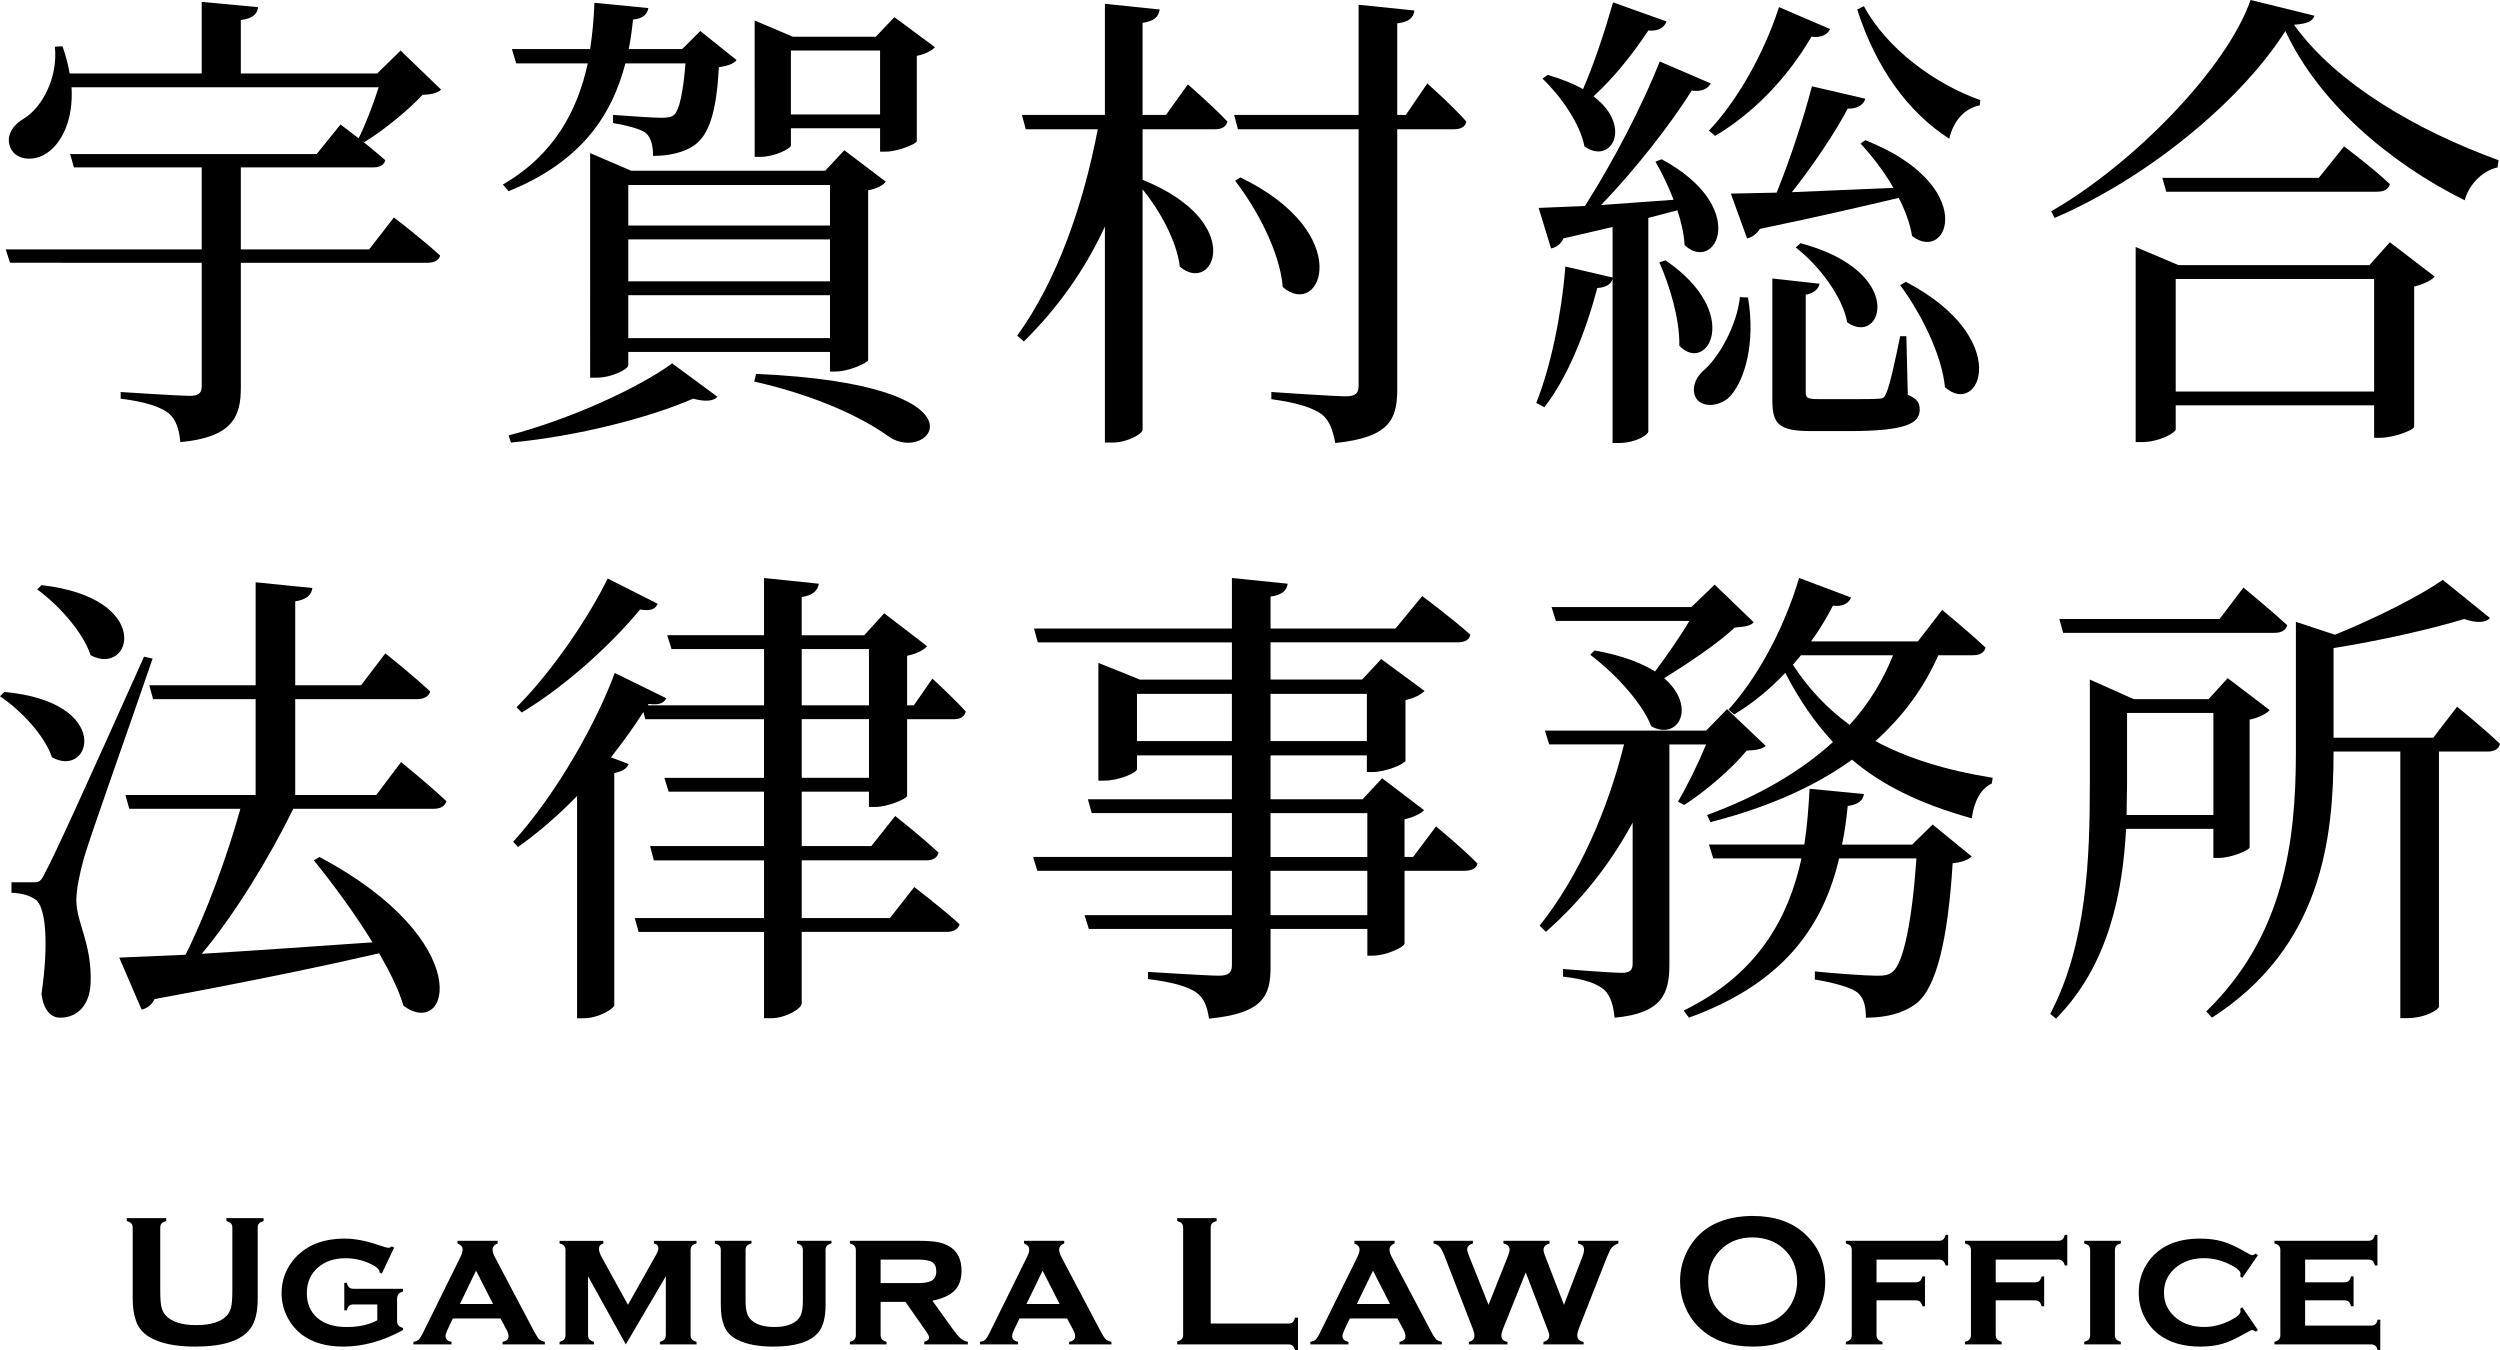 <?xml version="1.0" encoding="UTF-8"?><svg id="_レイヤー_2" xmlns="http://www.w3.org/2000/svg" viewBox="0 0 178.219 96.26"><g id="_レイヤー_1-2"><g><g><path d="M4.454,3.298c.238,.68,.408,1.325,.51,1.938H14.38V.136l4.012,.374c-.034,.476-.374,.815-1.224,.918v3.808h9.723l1.666-1.632,2.89,2.788c-.272,.237-.646,.34-1.326,.373-.986,1.055-2.788,2.55-4.148,3.366l-.17-.103c.544,.442,1.156,.952,1.666,1.395-.102,.374-.442,.51-.884,.51h-9.417v5.848h9.146l1.768-2.278s2.04,1.564,3.298,2.72c-.102,.34-.442,.51-.918,.51h-13.293v8.907c0,2.04-.578,3.536-4.317,3.876-.068-.884-.306-1.632-.85-2.074-.612-.441-1.53-.781-3.4-1.02v-.476s4.114,.271,4.93,.271c.646,0,.85-.204,.85-.714v-8.771H.714l-.306-.951H14.38v-5.848H5.27l-.272-.952H22.574l1.7-2.107,1.292,.985c.476-.951,1.054-2.447,1.428-3.637H5.1c.136,2.312-.68,3.909-1.666,4.623-.884,.68-2.278,.646-2.686-.306-.374-.851,.17-1.632,.986-2.108,1.258-.781,2.414-2.89,2.176-5.1l.544-.033Z"/><path d="M46.216,.578c-.068,.407-.34,.747-1.088,.815-.068,.68-.17,1.394-.306,2.107h3.808l1.292-1.291,2.584,2.073c-.204,.272-.612,.408-1.258,.51-.17,3.128-.68,4.828-1.768,5.576-.68,.476-1.734,.747-2.924,.747,0-.611-.102-1.258-.51-1.631-.408-.307-1.394-.545-2.346-.715v-.577c1.02,.067,2.822,.204,3.399,.204,.476,0,.748-.034,.952-.204,.374-.341,.646-1.564,.816-3.672h-4.284c-.918,3.502-2.958,6.936-8.329,9.111l-.408-.477c3.706-2.142,5.338-5.337,6.052-8.635h-5.1l-.306-1.021h5.576c.17-1.121,.272-2.209,.306-3.297l3.842,.374Zm4.93,27.707c-.272,.306-.85,.374-1.734,.136-3.128,1.36-8.261,2.686-12.987,3.128l-.17-.51c4.317-1.122,9.247-3.366,11.661-5.134l3.23,2.38Zm-9.077-17.372l2.924,1.258h13.836l1.36-1.462,2.958,2.243c-.17,.238-.646,.511-1.258,.612v12.103c-.034,.204-1.394,.816-2.278,.816h-.442v-1.395h-14.38v.952c0,.272-1.156,.884-2.278,.884h-.442V10.913Zm17.1,2.277h-14.38v2.89h14.38v-2.89Zm-14.38,3.876v2.991h14.38v-2.991h-14.38Zm0,3.978v3.06h14.38v-3.06h-14.38Zm18.596,10.097c-1.87-1.359-5.134-2.924-9.621-3.943l.136-.544c17.134,.748,12.443,6.493,9.485,4.487ZM53.797,1.462l2.72,1.155h5.916l1.326-1.394,2.89,2.142c-.204,.238-.714,.51-1.292,.612v6.085c-.034,.204-1.36,.748-2.21,.748h-.408v-1.666h-6.357v1.225c0,.204-1.122,.815-2.21,.815h-.374V1.462Zm8.941,2.142h-6.357v4.556h6.357V3.604Z"/><path d="M82.675,.68c-.102,.51-.34,.816-1.224,.952v6.562h1.666l1.564-2.176s1.768,1.529,2.822,2.651c-.102,.374-.408,.544-.884,.544h-5.167v3.604c7.479,3.025,5.065,8.262,2.652,6.188-.204-1.802-1.428-4.012-2.652-5.508V30.631c0,.306-1.122,.918-2.108,.918h-.578v-15.4c-1.428,3.094-3.365,5.813-5.779,8.193l-.476-.408c2.89-4.012,4.726-9.383,5.746-14.721h-5.133l-.272-1.02h5.915V.271l3.91,.408Zm14.177,7.514V.34l3.978,.408c-.068,.51-.374,.815-1.224,.918v6.527h.612l1.53-2.244s1.802,1.598,2.788,2.72c-.068,.374-.408,.544-.884,.544h-4.046V27.707c0,2.142-.476,3.468-4.419,3.876-.17-.918-.408-1.599-.952-2.04-.68-.476-1.666-.816-3.604-1.088v-.51s4.419,.306,5.303,.306c.714,0,.918-.204,.918-.782V9.213h-8.601l-.272-1.02h8.873Zm-5.406,12.272c-.204-2.516-1.87-5.609-3.399-7.581l.374-.238c8.295,4.012,5.745,10.165,3.025,7.819Z"/><path d="M114.957,19.786v-3.604l-3.502,.815c-.204,.442-.544,.646-.884,.714l-.884-2.89,3.297-.136c2.006-3.128,4.114-7.207,5.338-10.301l3.637,1.563c-.204,.374-.646,.612-1.36,.51-1.496,2.38-3.943,5.542-6.459,8.159l5.167-.374c-.374-.985-.85-1.938-1.292-2.72l.442-.17c6.357,3.434,3.842,8.193,1.632,6.119-.034-.781-.238-1.632-.51-2.481l-2.074,.544v15.23c0,.204-.85,.816-2.107,.816h-.442v-11.695c-.102,.374-.476,.612-1.088,.646-.85,3.195-2.108,6.357-3.774,8.499l-.578-.307c1.02-2.55,1.802-6.255,2.074-9.723l3.366,.782Zm-2.108-13.429c.748-1.7,1.53-4.046,2.142-6.188l3.808,1.359c-.136,.408-.544,.714-1.292,.646-1.122,1.699-2.516,3.434-3.909,4.691,2.855,2.176,1.224,4.93-.646,3.569-.306-1.632-1.734-3.638-2.992-4.827l.374-.272c1.02,.307,1.87,.646,2.516,1.021Zm6.867,18.29c.034-1.938-.714-4.352-1.428-5.949l.442-.137c5.542,3.774,2.958,8.159,.986,6.086Zm4.896-3.434c.544,3.264-.238,5.813-1.19,6.936-.612,.781-2.006,1.02-2.516,.237-.374-.68-.034-1.529,.646-2.073,.986-.884,2.278-3.128,2.481-5.134l.578,.034Zm5.848-19.141c-.17,.374-.612,.646-1.326,.544-1.802,3.094-4.283,5.542-6.867,7.071l-.442-.374c1.904-2.005,3.841-5.269,4.998-8.805l3.638,1.563Zm5.847,14.755c-.136-.85-.476-1.802-.952-2.72-2.448,.578-5.644,1.326-9.893,2.21-.238,.374-.578,.611-.918,.68l-1.156-3.195,3.264-.068c.952-2.346,1.938-5.337,2.516-7.581l3.808,.884c-.102,.374-.476,.714-1.258,.714-.918,1.734-2.448,4.012-3.978,5.949l7.241-.306c-.68-1.19-1.564-2.312-2.346-3.162l.34-.237c8.091,3.195,5.949,8.839,3.332,6.833Zm-6.595,3.399c-.068,.374-.408,.68-.986,.782v6.936c0,.407,.068,.51,.952,.51h2.21c.986,0,1.768,0,2.074-.034,.272,0,.374-.068,.51-.408,.238-.51,.612-2.209,.986-4.045h.442l.102,4.182c.68,.271,.85,.577,.85,1.054,0,.985-.986,1.529-5.065,1.529h-2.686c-2.346,0-2.754-.544-2.754-2.21v-8.669l3.366,.374Zm1.972,2.754c-.34-1.87-2.074-4.113-3.671-5.338l.34-.306c7.649,2.04,5.813,7.411,3.332,5.644Zm9.485-15.843l-.034,.374c-1.054,.204-1.87,1.055-2.176,2.38-2.958-1.903-5.235-5.065-6.562-9.213l.476-.238c1.666,3.094,5.133,5.576,8.295,6.697Zm-2.516,20.467c-.238-2.414-1.802-5.406-3.196-7.275l.408-.238c7.717,4.046,5.27,9.723,2.788,7.514Z"/><path d="M146.466,15.536l-.238-.476c5.813-3.332,12.511-10.165,14.21-15.061l4.556,1.122c-.136,.407-.544,.577-1.462,.646,3.06,4.25,8.805,7.547,14.584,9.655l-.068,.51c-1.19,.271-2.074,1.326-2.346,2.346-5.474-2.72-10.437-7.037-12.783-12.068-3.162,4.997-9.859,10.505-16.455,13.326Zm5.78,2.074l3.06,1.292h13.599l1.462-1.632,3.196,2.447c-.238,.272-.782,.544-1.462,.714v9.995c-.034,.238-1.462,.782-2.414,.782h-.442v-2.312h-14.143v1.7c0,.272-1.224,.918-2.38,.918h-.476v-13.904Zm13.055-4.93l1.802-2.244s2.04,1.53,3.264,2.686c-.102,.374-.408,.544-.918,.544h-15.026l-.272-.985h11.151Zm-10.199,7.207v8.023h14.143v-8.023h-14.143Z"/><path d="M3.706,53.986c-.544-1.598-2.244-3.365-3.706-4.352l.306-.306c7.819,.714,6.188,6.222,3.4,4.657Zm-.476,8.193q.714-1.224,7.038-15.366l.612,.136c-1.496,4.386-4.386,12.477-4.896,14.211-.306,1.121-.544,2.243-.544,3.06,.034,1.632,1.122,3.06,1.02,5.881-.068,1.496-.884,2.448-2.176,2.448-.68,0-1.19-.578-1.326-1.7,.51-3.468,.34-6.221-.442-6.731-.442-.306-.986-.441-1.7-.476v-.748h1.53c.442,0,.544,0,.884-.714Zm3.23-15.469c-.544-1.665-2.312-3.604-3.808-4.691l.306-.306c8.057,.918,6.425,6.562,3.502,4.997Zm6.765,21.351c1.462-2.891,3.026-7.174,3.91-10.403h-7.921l-.272-.986h9.281v-6.833h-7.309l-.272-.986h7.582v-7.343l4.045,.408c-.068,.476-.374,.815-1.224,.952v5.982h4.691l1.734-2.277s2.006,1.598,3.196,2.72c-.102,.374-.476,.544-.918,.544h-8.703v6.833h5.779l1.768-2.346s2.006,1.632,3.23,2.788c-.102,.374-.442,.544-.918,.544h-9.995c-1.734,3.535-4.215,7.581-6.527,10.335,3.434-.204,7.717-.51,12.171-.816-1.292-2.107-2.856-4.215-4.182-5.847l.408-.238c11.287,6.018,9.281,13.055,5.983,10.606-.34-1.155-.986-2.447-1.734-3.739-3.842,.884-9.009,1.972-16.013,3.264-.204,.442-.578,.68-.918,.748l-1.598-3.706,4.726-.203Z"/><path d="M47.498,49.771c-.17,.341-.476,.511-1.258,.408l-.068,.103h8.295v-4.012h-6.596l-.306-.986h6.901v-4.079l3.91,.407c-.102,.477-.374,.816-1.224,.952v2.72h4.454l1.428-1.563,3.06,2.346c-.238,.271-.748,.544-1.428,.68v3.536h.476l1.326-1.904s1.53,1.394,2.38,2.346c-.102,.374-.374,.544-.85,.544h-3.332v5.474c-.034,.204-1.394,.782-2.278,.782h-.442v-1.088h-4.793v3.875h4.963l1.7-2.142s1.903,1.496,3.093,2.618c-.102,.374-.408,.544-.884,.544h-8.873v4.113h6.29l1.733-2.21s2.006,1.53,3.23,2.652c-.102,.373-.442,.544-.918,.544h-10.335v5.099c0,.374-1.156,1.055-2.176,1.055h-.51v-6.153h-8.941l-.272-.986h9.213v-4.113h-7.854l-.272-1.021h8.125v-3.875h-6.799l-.306-.986h7.105v-4.182h-8.465l-.136-.51c-.646,1.02-1.428,2.107-2.312,3.229l1.258,.477c-.102,.306-.408,.51-1.02,.646v16.557c-.034,.237-1.122,.918-2.176,.918h-.476v-15.843c-1.292,1.326-2.72,2.584-4.216,3.638l-.34-.374c3.06-3.365,5.949-8.499,7.241-12.035l3.672,1.802Zm-.612-6.73c-.17,.373-.476,.544-1.258,.407-1.836,2.244-5.1,5.338-8.431,7.344l-.374-.374c2.584-2.584,5.236-6.562,6.494-9.18l3.569,1.803Zm15.061,3.229h-4.793v4.012h4.793v-4.012Zm-4.793,4.997v4.182h4.793v-4.182h-4.793Z"/><path d="M78.3,47.255l2.958,1.19h6.562v-2.652h-13.837l-.272-.985h14.109v-3.604l3.978,.407c-.068,.477-.408,.816-1.224,.918v2.278h8.907l1.904-2.312s2.108,1.563,3.434,2.753c-.068,.374-.408,.544-.918,.544h-13.327v2.652h6.527l1.36-1.462,3.094,2.277c-.238,.238-.714,.51-1.36,.646v4.317c-.034,.238-1.428,.815-2.346,.815h-.408v-1.189h-6.868v3.128h6.562l1.394-1.496,2.991,2.277c-.238,.238-.748,.511-1.394,.646v2.686h.612l1.632-2.176s1.87,1.53,2.958,2.651c-.068,.34-.442,.511-.917,.511h-4.284v5.201c-.034,.238-1.326,.85-2.244,.85h-.408v-1.903h-6.901v2.72c0,2.039-.51,3.298-4.385,3.671-.136-.85-.34-1.461-.918-1.869-.612-.408-1.564-.714-3.434-.952v-.51s4.25,.271,5.031,.271c.714,0,.952-.204,.952-.748v-2.583h-10.199l-.306-.986h10.505v-3.161h-13.871l-.306-.986h14.177v-3.128h-9.995l-.272-.985h10.267v-3.128h-6.766v.986c0,.237-1.258,.815-2.346,.815h-.408v-8.397Zm2.753,2.21v3.366h6.766v-3.366h-6.766Zm9.519,3.366h6.868v-3.366h-6.868v3.366Zm6.901,8.261v-3.128h-6.901v3.128h6.901Zm-6.901,4.147h6.901v-3.161h-6.901v3.161Z"/><path d="M121.624,52.083l1.496-1.53,2.754,2.618c-.272,.237-.68,.306-1.36,.34-1.02,1.258-2.958,2.924-4.454,3.875l-.442-.237c.646-1.088,1.462-2.754,2.006-4.08h-2.618v15.707c0,2.006-.476,3.468-3.91,3.773-.068-.816-.272-1.53-.714-1.972-.51-.442-1.36-.782-2.958-.952v-.544s3.468,.271,4.182,.271c.612,0,.782-.203,.782-.68v-10.029c-1.598,2.958-3.672,5.576-6.188,7.786l-.442-.442c2.822-3.535,4.861-8.295,6.017-12.919h-5.337l-.306-.985h11.491Zm-1.054-8.806l1.666-1.598,2.788,2.686c-.272,.272-.646,.307-1.36,.374-1.189,1.122-3.365,2.584-5.031,3.604,2.346,2.04,1.02,4.488-.918,3.434-.68-1.768-2.754-3.909-4.352-5.1l.306-.306c1.938,.34,3.332,.884,4.317,1.496,.782-1.054,1.768-2.448,2.448-3.604h-9.519l-.306-.986h9.961Zm12.307,13.327c-.068,.408-.34,.748-1.156,.85-.102,.918-.204,1.836-.408,2.754h4.998l1.462-1.428,2.788,2.277c-.272,.238-.646,.408-1.36,.477-.34,5.439-1.156,8.873-2.583,9.994-.884,.681-2.108,1.021-3.604,1.021,0-.714-.102-1.394-.612-1.802-.476-.374-1.768-.714-3.026-.918v-.578c1.326,.136,3.672,.306,4.386,.306,.578,0,.884-.034,1.19-.306,.748-.646,1.36-3.604,1.666-8.058h-5.508c-1.054,4.42-3.569,8.771-10.709,11.355l-.374-.51c5.304-2.584,7.479-6.63,8.397-10.846h-6.29l-.306-.985h6.799c.204-1.326,.306-2.686,.374-3.978l3.875,.374Zm-.918-14.007c-.136,.374-.578,.68-1.292,.578-.476,.918-.986,1.768-1.564,2.55h7.615l1.734-2.244s1.904,1.564,3.094,2.686c-.102,.374-.408,.544-.918,.544h-2.448c-1.054,2.38-2.55,4.386-4.487,6.12,2.209,1.189,4.963,2.073,8.363,2.617l-.068,.408c-.748,.34-1.258,1.224-1.428,2.481-3.773-1.054-6.459-2.413-8.533-4.182-2.72,1.972-6.119,3.434-10.097,4.454l-.238-.51c3.638-1.326,6.664-3.094,8.975-5.202-1.36-1.462-2.448-3.094-3.399-4.93-1.122,1.19-2.38,2.21-3.638,2.958l-.408-.34c1.972-2.176,3.91-5.609,5.032-9.383l3.706,1.394Zm-3.57,4.113l-.578,.681c1.088,1.665,2.414,3.094,4.045,4.283,1.36-1.496,2.38-3.162,3.094-4.964h-6.562Z"/><path d="M148.982,48.445l3.127,1.394h5.337l1.36-1.496,2.992,2.278c-.204,.237-.748,.544-1.428,.68v9.111c-.034,.204-1.326,.748-2.176,.748h-.408v-2.074h-6.222c-.238,4.42-1.19,9.689-4.998,13.53l-.408-.34c2.618-4.997,2.822-11.116,2.822-16.42v-7.411Zm9.247-4.317l1.7-2.244s1.938,1.598,3.127,2.686c-.102,.374-.442,.544-.917,.544h-15.061l-.272-.985h11.423Zm-6.596,6.697v4.997l-.034,2.278h6.188v-7.275h-6.154Zm25.872-6.766c-.306,.34-.952,.374-1.836,.068-2.346,.714-5.915,1.529-9.315,2.073v6.392h7.105l1.7-2.21s1.904,1.53,3.06,2.651c-.102,.374-.408,.544-.884,.544h-3.468v18.188c0,.17-.884,.816-2.312,.816h-.442v-19.005h-4.759c0,6.222-.85,13.939-8.669,18.971l-.408-.442c5.507-5.371,6.392-12.001,6.392-18.494v-9.281l2.788,.918c2.924-1.189,6.018-2.753,7.683-3.909l3.366,2.72Z"/></g><g><path d="M18.372,87.532v5.043c0,.953-.176,1.667-.527,2.142-.633,.854-1.94,1.279-3.922,1.279-1.433,0-2.529-.23-3.29-.692-.444-.268-.751-.633-.923-1.094-.167-.457-.25-1.002-.25-1.635v-5.043c0-.136-.031-.239-.092-.31s-.171-.128-.33-.172v-.211h2.808v.211c-.156,.04-.265,.096-.328,.168-.063,.073-.094,.178-.094,.313v4.489c0,.519,.028,.901,.085,1.15,.057,.248,.165,.456,.323,.623,.422,.447,1.143,.672,2.162,.672,1.024,0,1.747-.225,2.169-.672,.153-.167,.259-.375,.316-.623,.057-.249,.085-.632,.085-1.15v-4.489c0-.136-.031-.239-.092-.31s-.171-.128-.33-.172v-.211h2.65v.211c-.158,.044-.268,.102-.33,.172s-.092,.174-.092,.31Z"/><path d="M26.897,92.99h-1.681c-.141,0-.248,.031-.32,.092-.073,.062-.131,.172-.175,.33h-.178v-1.958h.178c.044,.156,.102,.266,.175,.328,.072,.062,.179,.094,.32,.094h3.513v.191c-.154,.044-.263,.107-.326,.191-.064,.083-.096,.202-.096,.355v1.556c0,.137,.032,.242,.096,.316,.063,.075,.172,.135,.326,.178v.152c-1.424,.786-2.843,1.18-4.258,1.18-1.222,0-2.21-.288-2.966-.863-.409-.316-.738-.708-.989-1.174-.294-.554-.441-1.145-.441-1.773,0-.869,.268-1.643,.804-2.32,.835-1.045,2.07-1.568,3.705-1.568,.716,0,1.533,.158,2.452,.475,.364,.123,.578,.185,.639,.185,.075,0,.163-.035,.264-.105l.158,.086-.88,1.858-.158-.079v-.039c0-.163-.163-.33-.487-.501-.602-.321-1.248-.481-1.937-.481-.795,0-1.447,.218-1.957,.652-.536,.457-.804,1.072-.804,1.846,0,.726,.244,1.306,.732,1.74,.501,.444,1.204,.666,2.109,.666,.861,0,1.588-.16,2.182-.481v-1.127Z"/><path d="M35.678,93.992h-3.396l-.382,.805c-.092,.193-.138,.345-.138,.454,0,.211,.14,.346,.422,.402v.185h-2.712v-.185c.167-.026,.291-.077,.372-.151,.082-.075,.177-.222,.287-.441l2.696-5.459c.101-.206,.152-.386,.152-.54,0-.18-.124-.32-.369-.422v-.185h2.867v.185c-.242,.097-.362,.246-.362,.448,0,.145,.055,.323,.165,.534l2.795,5.293c.154,.287,.274,.474,.363,.559,.087,.085,.222,.145,.402,.18v.185h-3.016v-.185c.285-.048,.428-.182,.428-.4,0-.136-.055-.305-.165-.506l-.408-.755Zm-.532-1.035l-1.209-2.374-1.151,2.374h2.36Z"/><path d="M44.613,95.838l-2.693-4.856v4.178c0,.136,.031,.24,.092,.312,.062,.073,.171,.134,.33,.182v.185h-2.452v-.185c.154-.04,.263-.097,.326-.171,.064-.075,.096-.181,.096-.316v-6.039c0-.136-.031-.24-.092-.312s-.171-.131-.33-.175v-.185h3.119v.185c-.207,.065-.31,.191-.31,.376,0,.18,.075,.399,.225,.659l1.841,3.34,1.854-3.294c.211-.347,.317-.594,.317-.738,0-.18-.108-.294-.323-.343v-.185h3.04v.185c-.158,.044-.268,.103-.329,.175-.062,.072-.093,.177-.093,.312v6.032c0,.137,.031,.242,.093,.316,.061,.074,.171,.134,.329,.178v.185h-2.61v-.185c.154-.04,.263-.097,.327-.172,.063-.074,.095-.18,.095-.316v-4.184l-2.851,4.856Z"/><path d="M58.852,89.127v3.909c0,.893-.176,1.547-.527,1.965-.567,.663-1.635,.995-3.204,.995-1.05,0-1.898-.16-2.544-.481-.466-.232-.785-.564-.956-.995-.158-.396-.237-.89-.237-1.483v-3.909c0-.136-.031-.239-.092-.31s-.171-.129-.33-.178v-.185h2.61v.185c-.16,.044-.271,.103-.331,.175s-.091,.177-.091,.312v3.554c0,.413,.036,.729,.109,.949,.072,.22,.199,.399,.379,.54,.36,.286,.881,.429,1.562,.429s1.202-.143,1.562-.429c.176-.141,.299-.32,.369-.54s.105-.536,.105-.949v-3.554c0-.136-.03-.239-.089-.31-.06-.07-.17-.129-.333-.178v-.185h2.459v.185c-.158,.044-.269,.103-.33,.175s-.092,.177-.092,.312Z"/><path d="M62.777,92.806v2.354c0,.136,.031,.24,.092,.312s.171,.133,.33,.181v.185h-2.61v-.185c.154-.04,.263-.097,.326-.171,.064-.075,.096-.181,.096-.316v-6.039c0-.136-.031-.239-.092-.31s-.171-.129-.33-.178v-.185h4.838c.628,0,1.107,.032,1.437,.096s.624,.179,.883,.346c.532,.348,.798,.914,.798,1.701,0,.598-.164,1.064-.491,1.4-.328,.336-.856,.579-1.585,.729l1.397,1.947c.255,.359,.458,.604,.61,.733,.151,.129,.324,.211,.518,.246v.185h-3.105v-.185c.229-.062,.343-.16,.343-.296,0-.097-.07-.243-.211-.44l-1.475-2.111h-1.769Zm0-1.338h2.663c.404,0,.703-.044,.896-.132,.272-.119,.409-.354,.409-.705,0-.312-.096-.53-.287-.653-.191-.123-.531-.185-1.019-.185h-2.663v1.675Z"/><path d="M76.068,93.992h-3.396l-.382,.805c-.092,.193-.138,.345-.138,.454,0,.211,.14,.346,.422,.402v.185h-2.712v-.185c.167-.026,.291-.077,.372-.151,.082-.075,.177-.222,.287-.441l2.696-5.459c.101-.206,.152-.386,.152-.54,0-.18-.124-.32-.369-.422v-.185h2.867v.185c-.242,.097-.362,.246-.362,.448,0,.145,.055,.323,.165,.534l2.795,5.293c.154,.287,.274,.474,.363,.559,.087,.085,.222,.145,.402,.18v.185h-3.016v-.185c.285-.048,.428-.182,.428-.4,0-.136-.055-.305-.165-.506l-.408-.755Zm-.532-1.035l-1.209-2.374-1.151,2.374h2.36Z"/><path d="M86.308,94.354h5.53c.136,0,.239-.03,.31-.092s.127-.172,.172-.33h.211v2.327h-.211c-.044-.158-.102-.269-.172-.33s-.173-.092-.31-.092h-7.917v-.211c.158-.044,.268-.101,.33-.172,.061-.069,.092-.173,.092-.31v-7.613c0-.136-.031-.239-.092-.31-.062-.07-.172-.128-.33-.172v-.211h2.809v.211c-.158,.04-.269,.096-.33,.168-.062,.073-.092,.178-.092,.313v6.822Z"/><path d="M99.619,93.992h-3.396l-.382,.805c-.092,.193-.138,.345-.138,.454,0,.211,.14,.346,.422,.402v.185h-2.712v-.185c.167-.026,.291-.077,.372-.151,.082-.075,.177-.222,.287-.441l2.696-5.459c.101-.206,.152-.386,.152-.54,0-.18-.124-.32-.369-.422v-.185h2.867v.185c-.242,.097-.362,.246-.362,.448,0,.145,.055,.323,.165,.534l2.795,5.293c.154,.287,.274,.474,.363,.559,.087,.085,.222,.145,.402,.18v.185h-3.016v-.185c.285-.048,.428-.182,.428-.4,0-.136-.055-.305-.165-.506l-.408-.755Zm-.532-1.035l-1.209-2.374-1.151,2.374h2.36Z"/><path d="M108.766,90.709l-1.617,4.015c-.079,.198-.119,.36-.119,.488,0,.246,.145,.396,.435,.448v.178h-2.751v-.178c.264-.066,.396-.216,.396-.448,0-.119-.04-.281-.119-.488l-1.953-5.036c-.149-.387-.276-.645-.379-.774-.104-.13-.259-.221-.465-.273v-.185h2.806v.185c-.272,.088-.409,.227-.409,.415,0,.093,.044,.251,.132,.475l1.39,3.487,1.379-3.461c.083-.206,.125-.364,.125-.475,0-.22-.147-.366-.442-.441v-.185h3.286v.185c-.286,.093-.428,.246-.428,.462,0,.097,.037,.239,.112,.428l1.347,3.487,1.346-3.521c.057-.153,.086-.287,.086-.401,0-.123-.031-.218-.092-.284-.062-.065-.174-.122-.336-.171v-.185h2.875v.185c-.215,.079-.373,.179-.472,.3-.099,.121-.223,.37-.373,.748l-1.979,5.036c-.071,.181-.106,.339-.106,.475,0,.255,.15,.409,.449,.462v.178h-2.863v-.178c.281-.079,.422-.239,.422-.481,0-.062-.048-.213-.145-.455l-1.538-4.015Z"/><path d="M124.925,86.682c1.57,0,2.814,.425,3.733,1.272,.972,.888,1.458,2.035,1.458,3.44,0,.862-.233,1.666-.699,2.413-.911,1.459-2.403,2.188-4.479,2.188-1.557,0-2.794-.424-3.713-1.272-.493-.452-.866-.995-1.122-1.628-.224-.558-.336-1.145-.336-1.76,0-.901,.231-1.725,.693-2.473,.884-1.428,2.372-2.155,4.465-2.182Zm.007,1.529c-.858,0-1.573,.255-2.145,.764-.678,.602-1.017,1.39-1.017,2.364s.339,1.763,1.017,2.364c.572,.509,1.291,.764,2.158,.764s1.583-.255,2.151-.764c.339-.303,.599-.674,.779-1.113,.158-.391,.238-.794,.238-1.211,0-1.019-.339-1.82-1.017-2.404-.576-.5-1.297-.755-2.164-.764Z"/><path d="M133.773,92.7v2.46c0,.136,.031,.24,.092,.312s.171,.133,.33,.181v.185h-2.61v-.185c.154-.04,.263-.097,.326-.171,.064-.075,.096-.181,.096-.316v-6.039c0-.136-.031-.239-.092-.31s-.171-.129-.33-.178v-.185h6.618c.141,0,.247-.03,.32-.092,.072-.062,.13-.172,.175-.33h.178v2.182h-.178c-.044-.155-.103-.265-.175-.327-.073-.063-.179-.095-.32-.095h-4.43v1.622h2.782c.141,0,.246-.031,.316-.093s.129-.171,.178-.329h.178v2.129h-.178c-.044-.155-.102-.265-.174-.328-.073-.062-.179-.094-.32-.094h-2.782Z"/><path d="M142.27,92.7v2.46c0,.136,.031,.24,.092,.312s.171,.133,.33,.181v.185h-2.61v-.185c.154-.04,.263-.097,.326-.171,.064-.075,.096-.181,.096-.316v-6.039c0-.136-.031-.239-.092-.31s-.171-.129-.33-.178v-.185h6.618c.141,0,.247-.03,.32-.092,.072-.062,.13-.172,.175-.33h.178v2.182h-.178c-.044-.155-.103-.265-.175-.327-.073-.063-.179-.095-.32-.095h-4.43v1.622h2.782c.141,0,.246-.031,.316-.093s.129-.171,.178-.329h.178v2.129h-.178c-.044-.155-.102-.265-.174-.328-.073-.062-.179-.094-.32-.094h-2.782Z"/><path d="M150.767,89.127v6.032c0,.137,.031,.24,.092,.313,.062,.072,.171,.133,.33,.181v.185h-2.61v-.185c.154-.04,.263-.097,.326-.171,.064-.075,.096-.181,.096-.316v-6.039c0-.136-.031-.239-.092-.31s-.171-.129-.33-.178v-.185h2.61v.185c-.158,.044-.268,.103-.33,.175s-.092,.177-.092,.312Z"/><path d="M159.847,93.188l1.114,1.629-.152,.111c-.105-.074-.189-.111-.25-.111-.075,0-.249,.081-.521,.244-.602,.352-1.134,.595-1.595,.731-.461,.136-.993,.204-1.595,.204-1.204,0-2.187-.288-2.947-.863-.431-.33-.773-.743-1.028-1.239-.272-.536-.408-1.118-.408-1.747,0-.865,.25-1.63,.751-2.294,.787-1.037,1.993-1.556,3.619-1.556,.602,0,1.137,.068,1.605,.204,.468,.137,1.001,.381,1.599,.731,.272,.163,.446,.244,.521,.244,.061,0,.145-.037,.25-.111l.152,.118-1.114,1.615-.146-.105c.004-.053,.009-.085,.014-.099,.004-.039,.006-.067,.006-.085,0-.214-.296-.457-.89-.729-.562-.258-1.129-.387-1.7-.387-.8,0-1.459,.21-1.978,.631-.594,.474-.89,1.081-.89,1.821,0,.745,.296,1.354,.89,1.827,.522,.417,1.182,.625,1.978,.625,.624,0,1.246-.156,1.865-.468,.483-.246,.725-.462,.725-.646,0-.009-.006-.07-.02-.185l.146-.112Z"/><path d="M164.326,92.7v1.8h4.687c.136,0,.24-.03,.313-.091,.072-.061,.13-.171,.174-.331h.185v2.182h-.185c-.039-.154-.097-.263-.171-.326-.075-.063-.181-.096-.316-.096h-6.875v-.185c.154-.04,.263-.097,.326-.171,.064-.075,.096-.181,.096-.316v-6.039c0-.136-.031-.239-.092-.31s-.171-.129-.33-.178v-.185h6.671c.141,0,.247-.03,.32-.092,.072-.062,.13-.172,.175-.33h.178v2.182h-.178c-.044-.16-.103-.271-.175-.331-.073-.061-.179-.091-.32-.091h-4.482v1.622h2.782c.136,0,.241-.031,.313-.093,.073-.062,.133-.171,.181-.329h.178v2.129h-.178c-.044-.155-.102-.265-.174-.328-.073-.062-.179-.094-.32-.094h-2.782Z"/></g></g></g></svg>